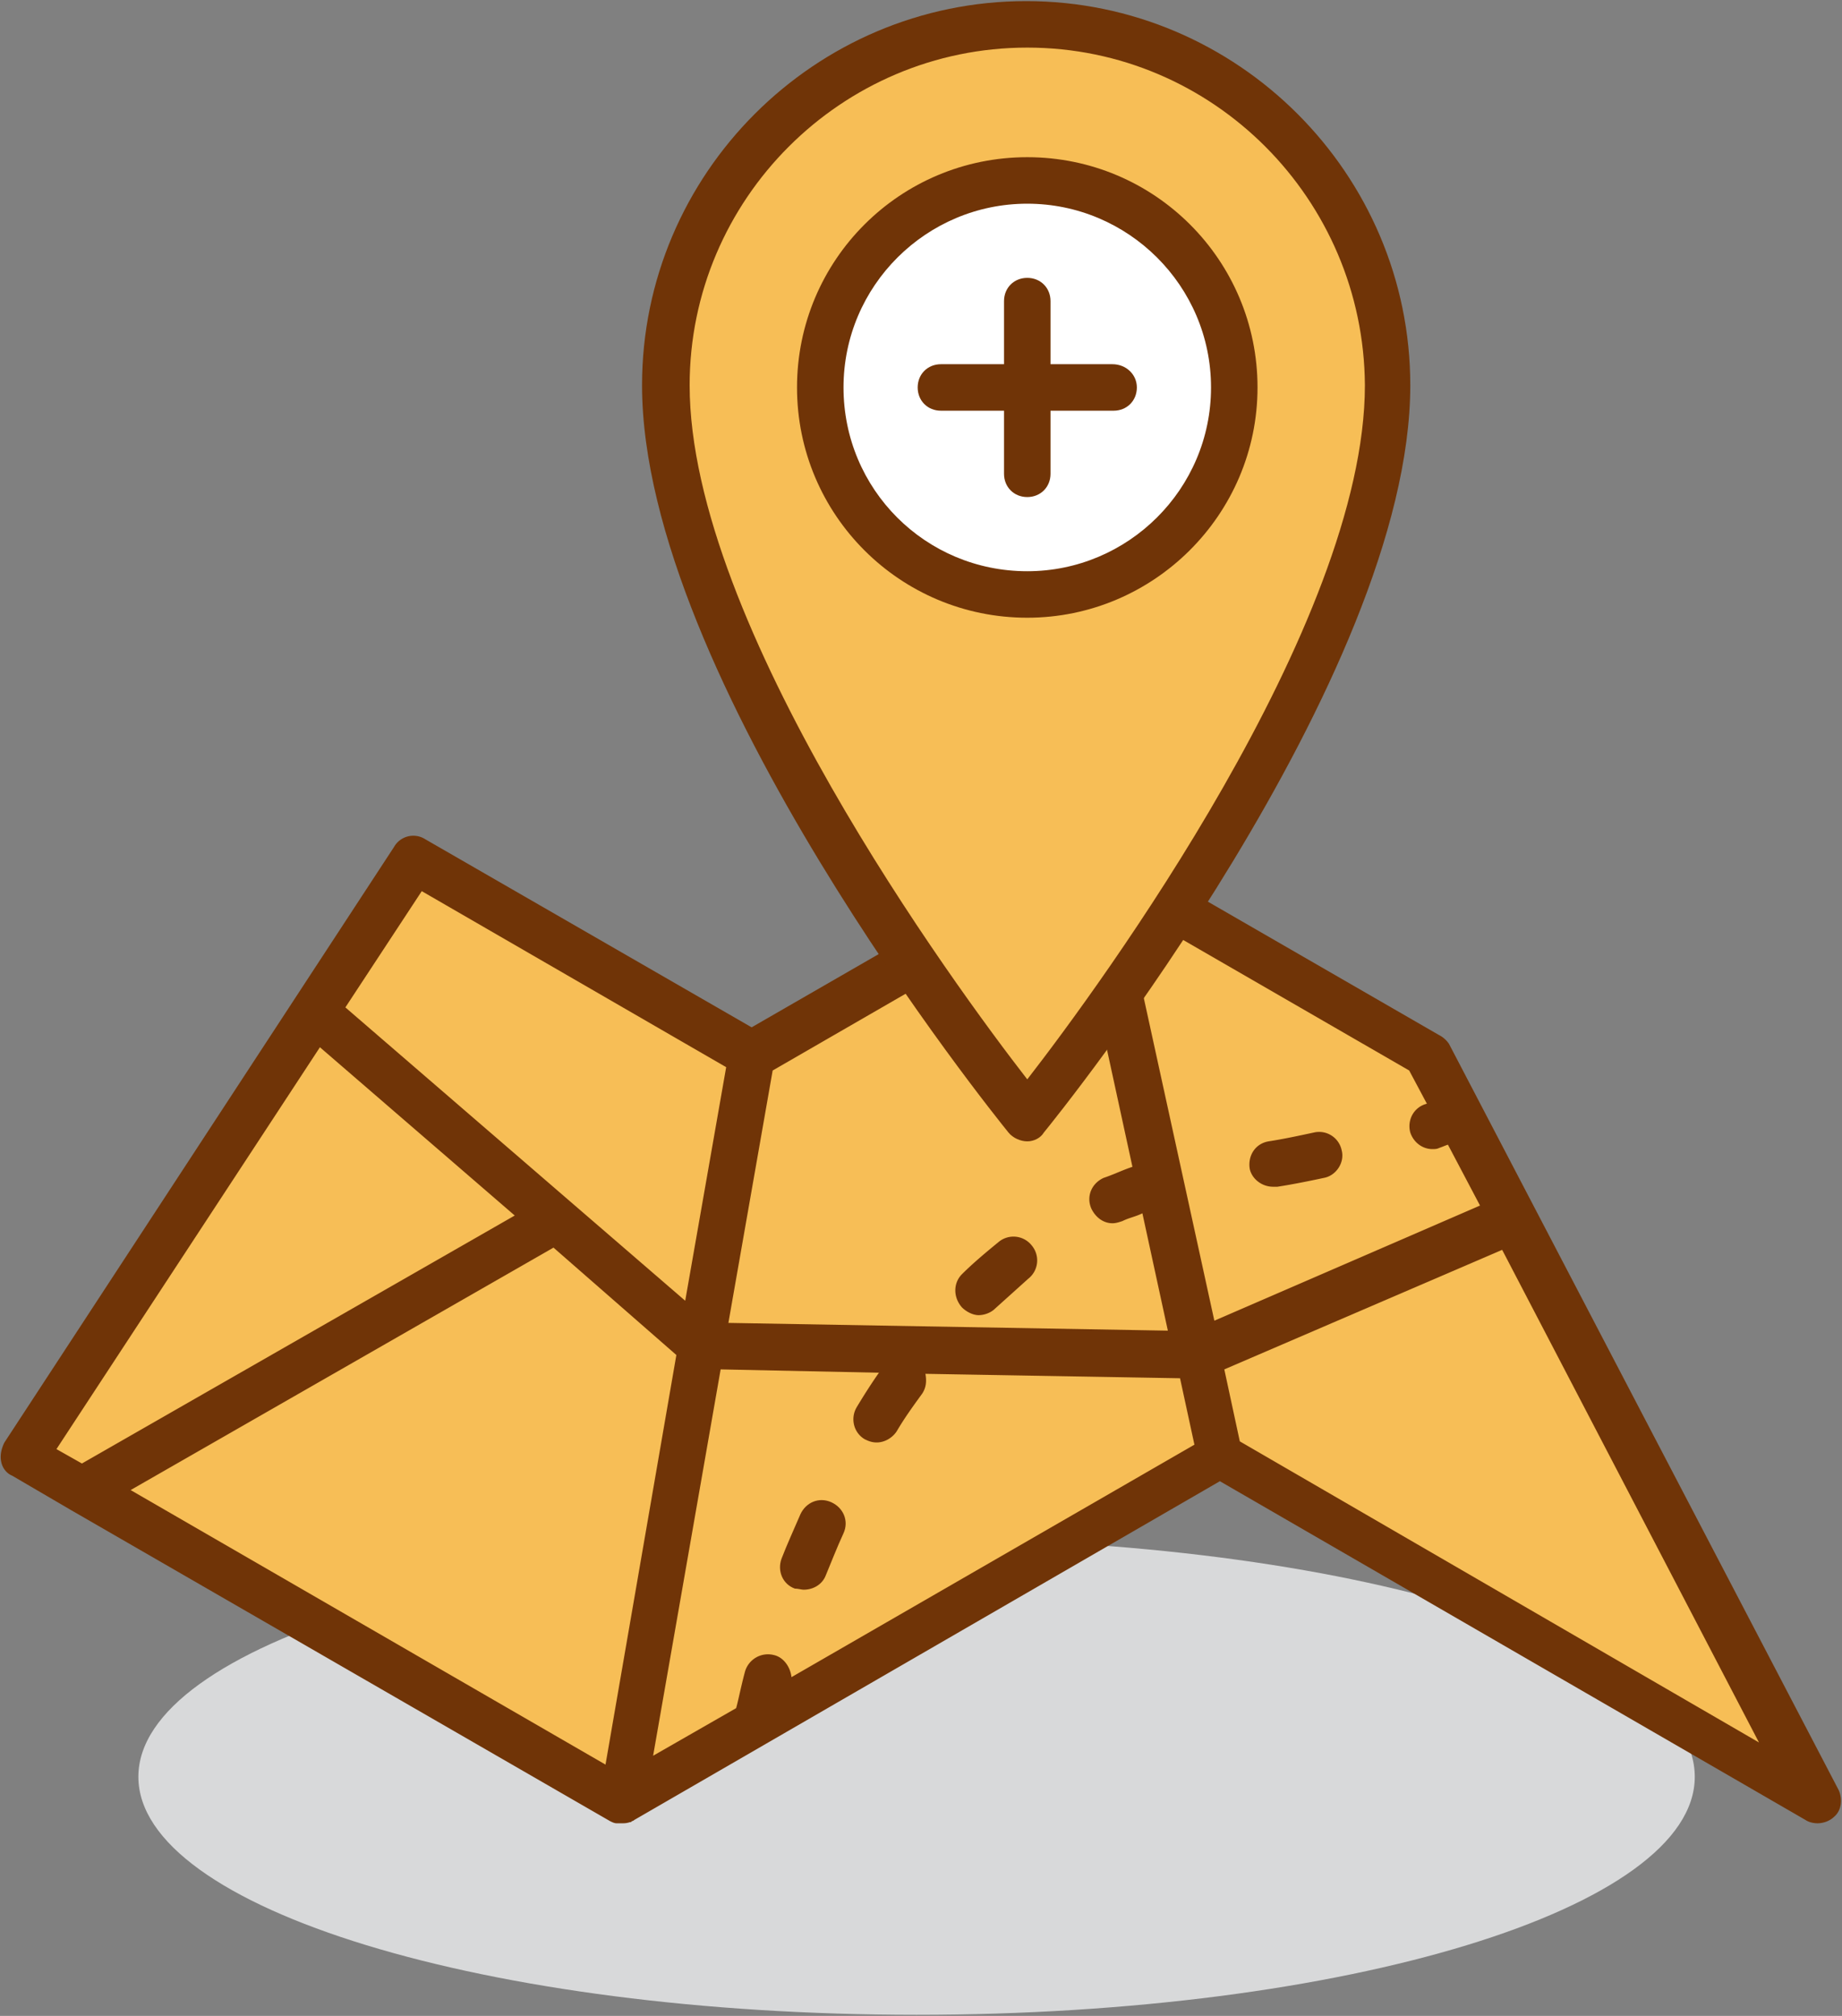 <svg enable-background="new 0 0 16.64 18.21" viewBox="0 0 16.64 18.21" xmlns="http://www.w3.org/2000/svg"><rect x="0" y="0" width="16.64" height="18.21" fill="#808080" stroke="none"/><path d="m8.28 13.9c-3.88 0-7.03.96-7.03 2.15s3.15 2.15 7.03 2.15 7.03-.96 7.03-2.15-3.14-2.15-7.03-2.15z" fill="#d8d9da"/><path d="m12.9 9.53-3.06-1.76-3.05 1.76-3.05-1.76-3.52 5.38 5.4 3.12 5.4-3.12 5.4 3.12z" fill="#f7be56"/><g fill="#703407"><path d="m16.61 16.17-3.52-6.74a.236.236 0 0 0 -.09-.08l-3.05-1.76-.06-.03h-.08-.01c-.02 0-.04.01-.06.02l-2.95 1.7-2.95-1.7a.2.2 0 0 0 -.28.07l-3.52 5.38c-.03.06-.04.12-.03.17.01.06.05.11.1.13l.53.31 4.87 2.81c.02.01.04.02.06.02h.05c.02 0 .04 0 .07-.01.01 0 .01 0 .02-.01.01 0 .02-.01.02-.01l5.29-3.06 5.29 3.06c.03.02.07.03.11.03.05 0 .11-.02.15-.06.06-.05.08-.15.04-.24zm-3.72-6.2s-.01 0 0 0c-.12.03-.18.15-.15.26.03.09.11.15.2.15.02 0 .04 0 .06-.01.03-.01.05-.02.08-.03l.29.55-2.4 1.04-.82-3.75 2.58 1.49zm-5.9 4.98a.216.216 0 0 0 -.26.15c-.04.15-.06.26-.08.33l-.75.43.61-3.49 1.43.03c-.07.1-.14.21-.2.31s-.03.23.07.29c.04.02.07.03.11.03.07 0 .14-.04.18-.1.07-.12.15-.23.23-.34.04-.06.04-.12.03-.18l2.3.04.13.6-3.64 2.1c-.01-.09-.07-.18-.16-.2zm-.88-2.71-.64 3.7-4.29-2.48 3.82-2.19zm.87-2.57 2.72-1.57.53 2.44c-.09.03-.17.07-.26.1-.11.05-.16.17-.11.28.04.08.11.13.19.13.03 0 .06-.01.09-.02.06-.03.12-.04.18-.07l.23 1.06-3.97-.07zm-3.17-1.62 2.75 1.59-.37 2.11-3.07-2.65zm-.92 1.41 1.76 1.52-3.91 2.24-.23-.13zm8.31 3.56-.14-.65 2.51-1.08 2.32 4.45z"/><path d="m11.5 10.72h.04c.13-.02.28-.05.42-.08.11-.02.19-.14.16-.25a.208.208 0 0 0 -.25-.16c-.14.03-.28.06-.41.08-.12.02-.19.13-.17.25.02.09.11.16.21.16z"/><path d="m8.69 11.81c.04.04.1.07.15.07s.11-.02.15-.06l.3-.27a.21.21 0 0 0 .03-.3.21.21 0 0 0 -.3-.03c-.11.09-.23.19-.33.29-.08.08-.08.21 0 .3z"/><path d="m7.26 14.36c.09 0 .17-.05.2-.13.05-.12.1-.25.16-.38.05-.11 0-.23-.11-.28s-.23 0-.28.11c-.06.14-.12.27-.17.4-.04.11.01.23.12.27.03 0 .06.01.08.01z"/></g><path d="m9.28.22a3.26 3.26 0 0 0 -3.26 3.26c0 2.6 3.26 6.62 3.26 6.62s3.26-4.02 3.26-6.62a3.267 3.267 0 0 0 -3.26-3.26z" fill="#f7be56"/><path d="m9.28 10.31c-.06 0-.13-.03-.17-.08-.13-.16-3.31-4.11-3.31-6.75 0-1.91 1.56-3.47 3.47-3.47s3.47 1.56 3.47 3.47c0 2.64-3.17 6.58-3.31 6.75-.03.05-.09.08-.15.08zm0-9.88c-1.68 0-3.05 1.37-3.05 3.05 0 2.16 2.39 5.42 3.05 6.27.66-.85 3.05-4.11 3.05-6.27-.01-1.68-1.37-3.05-3.05-3.05z" fill="#703407"/><path d="m11.14 3.5c0 1.03-.84 1.87-1.87 1.87s-1.87-.84-1.87-1.87.84-1.87 1.87-1.87c1.04 0 1.87.84 1.87 1.87z" fill="#fff"/><path d="m9.28 5.58c-1.15 0-2.08-.93-2.08-2.08s.93-2.08 2.08-2.08 2.08.93 2.08 2.08-.94 2.08-2.08 2.08zm0-3.74c-.91 0-1.66.74-1.66 1.66s.74 1.66 1.66 1.66c.91 0 1.66-.74 1.66-1.66s-.75-1.66-1.66-1.66z" fill="#703407"/><path d="m10.05 3.29h-.56v-.57c0-.12-.09-.21-.21-.21s-.21.09-.21.21v.57h-.57c-.12 0-.21.09-.21.21s.09.21.21.21h.57v.57c0 .12.09.21.21.21s.21-.09.21-.21v-.57h.57c.12 0 .21-.09.21-.21s-.1-.21-.22-.21z" fill="#703407"/></svg>